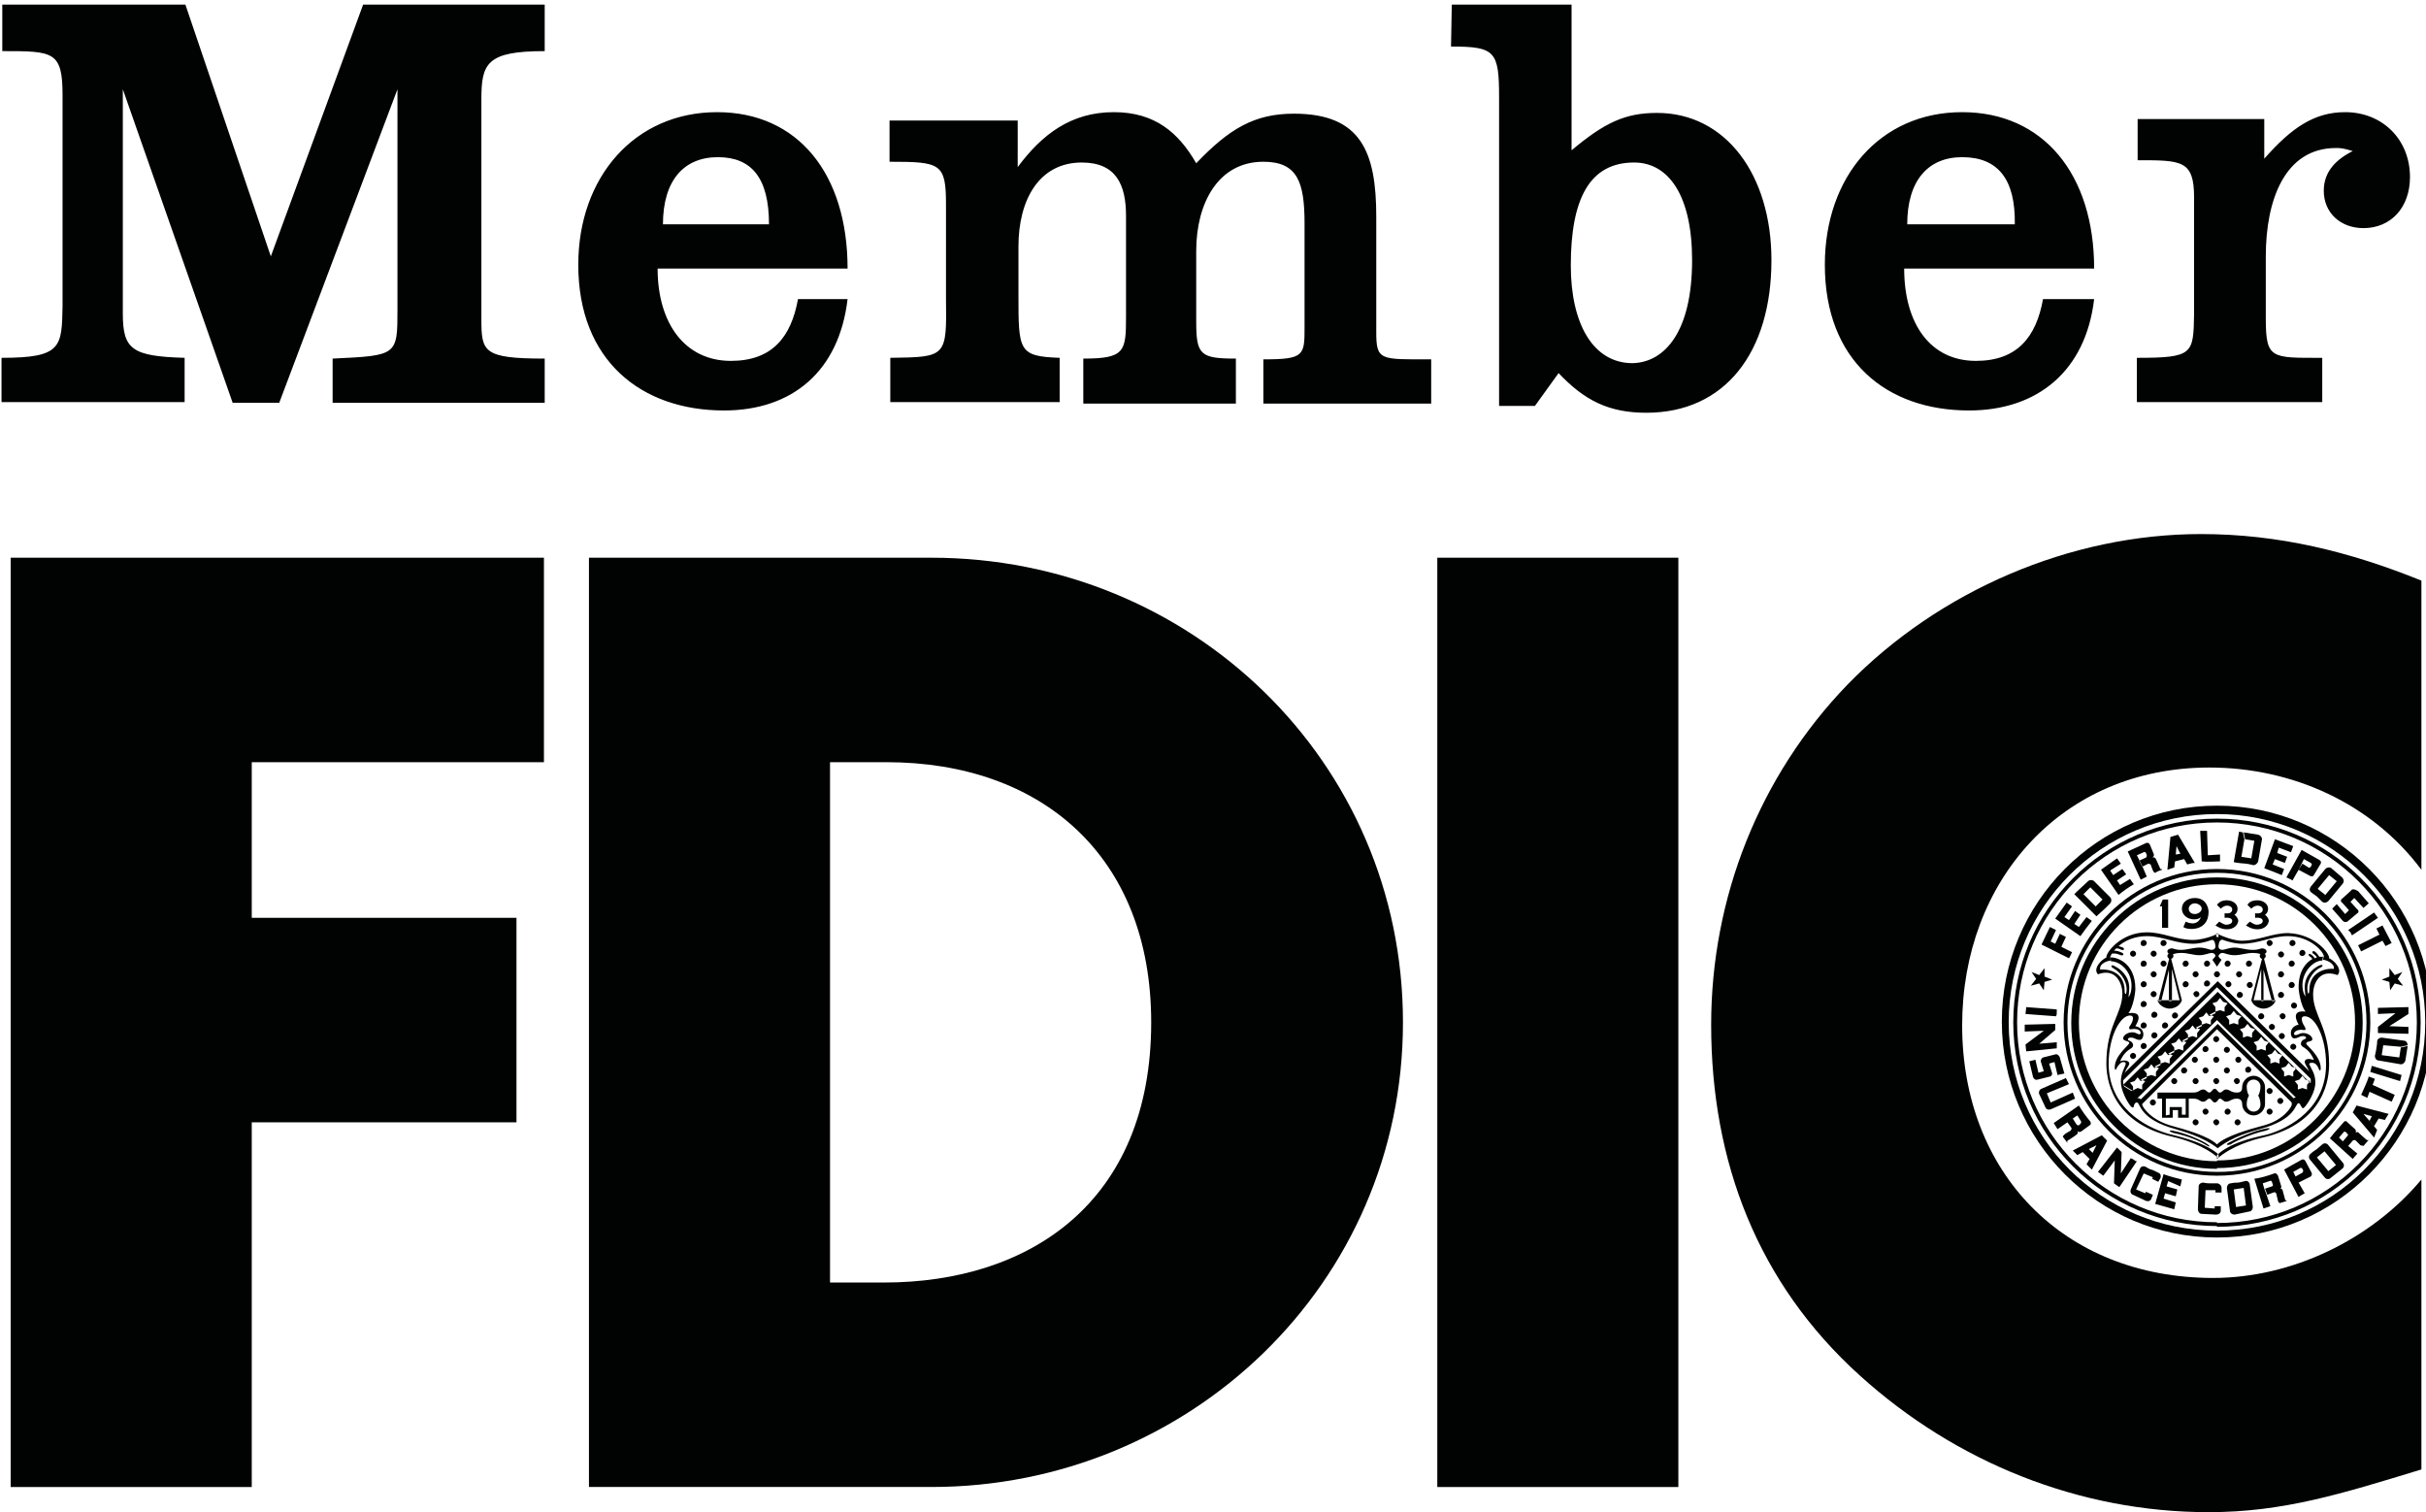 <?xml version="1.0" encoding="UTF-8" standalone="no"?>
<!-- Generator: Adobe Illustrator 26.0.3, SVG Export Plug-In . SVG Version: 6.00 Build 0)  -->

<svg
   version="1.0"
   id="katman_1"
   x="0px"
   y="0px"
   viewBox="140.6 126 318 198.2"
   xml:space="preserve"
   sodipodi:docname="member-fdic-seeklogo.svg"
   width="318"
   height="198.2"
   inkscape:version="1.4 (86a8ad7, 2024-10-11)"
   xmlns:inkscape="http://www.inkscape.org/namespaces/inkscape"
   xmlns:sodipodi="http://sodipodi.sourceforge.net/DTD/sodipodi-0.dtd"
   xmlns="http://www.w3.org/2000/svg"
   xmlns:svg="http://www.w3.org/2000/svg"><defs
   id="defs14" /><sodipodi:namedview
   id="namedview14"
   pagecolor="#ffffff"
   bordercolor="#999999"
   borderopacity="1"
   inkscape:showpageshadow="2"
   inkscape:pageopacity="0"
   inkscape:pagecheckerboard="0"
   inkscape:deskcolor="#d1d1d1"
   inkscape:zoom="1.7666667"
   inkscape:cx="17.54717"
   inkscape:cy="59.150943"
   inkscape:window-width="1920"
   inkscape:window-height="1009"
   inkscape:window-x="1912"
   inkscape:window-y="-8"
   inkscape:window-maximized="1"
   inkscape:current-layer="katman_1" />
<style
   type="text/css"
   id="style1">
	.st0{fill-rule:evenodd;clip-rule:evenodd;fill:#010202;}
</style>
<g
   id="g14">
	<path
   class="st0"
   d="m 140.8,172.9 v 5.8 h 24 v -5.8 c -6.9,-0.2 -8.1,-1.1 -8.1,-5.8 v -29.4 l 14.4,41.1 h 6.1 l 15.5,-41.1 v 28.8 c 0,6.1 0,6.1 -8.5,6.5 v 5.8 H 212 V 173 c -8.1,0 -8.3,-0.9 -8.3,-5.2 V 139 c 0,-4.7 0.7,-6.3 8.3,-6.3 v -6.1 h -23.8 l -12.1,33 -11.2,-33 h -24 v 6.1 c 6.7,0 7.9,0 7.9,5.8 v 27.6 c -0.1,5.4 -0.1,6.8 -8,6.8 m 116.5,0 v 5.8 h 22.2 v -5.8 c -5.4,-0.2 -5.4,-0.9 -5.4,-8.3 v -6.3 c 0,-6.1 2.7,-11 8.3,-11 4.5,0 5.8,2.9 5.8,7 v 13.3 c 0,4.5 -0.2,5.4 -5.6,5.4 v 5.9 h 20 V 173 c -4.7,0 -5.2,-0.5 -5.2,-4.9 v -9.2 c 0,-6.3 2.9,-11.7 8.8,-11.7 4.5,0 5.4,2.7 5.4,8.1 v 13.5 c 0,3.8 0,4.3 -5.4,4.3 v 5.8 h 22 v -5.8 c -6.7,0 -7.2,0.2 -7.2,-3.6 v -15.1 c 0,-8.5 -2,-13.5 -10.8,-13.5 -5.2,0 -8.5,2 -12.8,6.5 -2.3,-4 -5.4,-6.7 -10.8,-6.7 -5.6,0 -9.4,2.9 -12.6,7.2 v -6.1 h -16.8 v 5.4 c 6.7,0 7.4,0.2 7.4,5.6 V 165 c 0.1,7.8 0.1,7.8 -7.3,7.9 m 73.6,-46.3 h 15.7 v 19.1 c 4.3,-3.6 7,-4.9 11.2,-4.9 9,0 15,8.1 15,19.3 0,12.1 -6.1,20 -16.4,20 -4.9,0 -8.1,-1.6 -11.5,-5.2 l -3.1,4.3 h -4.7 v -40.4 c 0,-6.1 -0.5,-6.7 -6.3,-6.7 z m 31.5,33.5 c 0,-8.5 -3.1,-12.8 -7.6,-12.8 -5.8,0 -8.3,4.7 -8.3,13.5 0,7.6 2.9,12.8 8.1,12.8 4.2,-0.1 7.8,-4.1 7.8,-13.5 z m 58.3,12.8 v 5.8 H 445 v -5.8 c -6.7,0 -7.4,0.2 -7.4,-5.2 v -8.1 c 0,-7.4 2.5,-14.2 9.2,-14.2 0.5,0 0.9,0 2.2,0.4 -2.2,1.1 -3.8,2.7 -3.8,5.2 0,2.9 2.2,4.9 5.2,4.9 3.6,0 6.1,-2.7 6.1,-6.7 0,-4.9 -3.6,-8.5 -8.5,-8.5 -4,0 -7,2 -10.6,6.1 v -5.2 h -16.6 v 5.4 c 5.8,0 7.4,0 7.4,4.9 v 15.3 c -0.1,5.2 -0.1,5.7 -7.5,5.7 m -30.5,-11.7 c 0,7.2 3.4,12.1 9.4,12.1 5.4,0 7.9,-3.1 8.8,-8.1 h 6.7 c -1.1,9.4 -7.4,14.6 -16.4,14.6 -10.8,0 -18.9,-6.5 -18.9,-19.1 0,-11.5 7.2,-20 18,-20 10.6,0 17.3,8.1 17.3,20.5 z m 7.6,-14.6 c -4.5,0 -7.2,3.1 -7.2,8.8 h 14.1 c 0.1,-5.9 -2.2,-8.8 -6.9,-8.8 z m -171,14.6 c 0,7.2 3.6,12.1 9.6,12.1 5.4,0 7.9,-3.1 8.8,-8.1 h 6.5 c -1.1,9.4 -7.2,14.6 -16.2,14.6 -10.8,0 -19.1,-6.5 -19.1,-19.1 0,-11.5 7.4,-20 18.2,-20 10.6,0 17.1,8.1 17.1,20.5 z m 7.9,-14.6 c -4.5,0 -7.2,3.1 -7.2,8.8 h 13.9 c 0,-6.1 -2.3,-8.8 -6.7,-8.8 z m 190.1,97.3 v 3.7 H 424 v -2.8 h -0.3 l 0.4,-0.9 h 0.7 m 1.8,1.2 c 0,0.8 0.7,1.4 1.6,1.4 0.4,0 0.7,-0.1 0.9,-0.3 -0.5,1.3 -1.8,0.7 -2,0.6 l -0.3,0.7 c 0.4,0.4 3.3,0.7 3.3,-2 0,-0.3 -0.2,-1.8 -1.8,-1.8 v 0.7 c 0.4,0 0.9,0.3 0.9,0.7 0,0.4 -0.5,0.7 -0.9,0.7 -0.5,0 -0.8,-0.3 -0.8,-0.7 0,-0.4 0.4,-0.7 0.8,-0.7 v -0.7 c -1,0 -1.7,0.6 -1.7,1.4 m 5.9,2.7 c -0.8,0 -1.3,-0.4 -1.5,-0.5 l 0.5,-0.5 c 0.2,0.1 0.6,0.4 0.9,0.4 0.3,0 0.8,-0.1 0.8,-0.5 0,-0.2 -0.2,-0.5 -1,-0.4 v -0.6 c 0.8,0.1 1,-0.2 1,-0.5 0,-0.3 -0.3,-0.5 -0.7,-0.5 -0.3,0 -0.6,0.2 -0.8,0.4 l -0.5,-0.5 c 0.3,-0.4 0.7,-0.6 1.3,-0.6 0.8,0 1.4,0.5 1.4,1.1 0,0.3 -0.1,0.6 -0.4,0.8 0.3,0.2 0.5,0.6 0.5,0.8 -0.1,0.6 -0.6,1.1 -1.5,1.1 m 4,0 c -0.8,0 -1.3,-0.4 -1.5,-0.5 l 0.5,-0.5 c 0.2,0.1 0.6,0.4 0.9,0.4 0.3,0 0.8,-0.1 0.8,-0.5 0,-0.2 -0.2,-0.5 -1,-0.4 v -0.6 c 0.8,0.1 1,-0.2 1,-0.5 0,-0.3 -0.3,-0.5 -0.7,-0.5 -0.3,0 -0.6,0.2 -0.8,0.4 l -0.5,-0.5 c 0.2,-0.4 0.7,-0.6 1.3,-0.6 0.8,0 1.4,0.5 1.4,1.1 0,0.3 -0.1,0.6 -0.4,0.8 0.3,0.2 0.5,0.6 0.5,0.8 -0.1,0.6 -0.6,1.1 -1.5,1.1 m -12,24.4 V 270 H 424 v 2.5 h 1.4 v -1 h 0.7 v 1 h 1.4 V 270 h 0.6 c 0.8,0 0.8,0.4 1.3,0.4 0.4,0 0.5,-0.4 0.8,-0.4 0.3,0 0.4,0.5 0.7,0.5 0.4,0 0.4,-0.5 0.7,-0.5 0.3,0 0.4,0.4 0.8,0.4 0.5,0 0.7,-0.4 1.4,-0.4 0.4,0 0.7,0.2 0.7,0.7 0,0.8 0.7,1.5 1.5,1.5 0.8,0 1.5,-0.7 1.5,-1.5 v -2.2 c 0,-0.8 -0.7,-1.5 -1.5,-1.5 v 0.5 c 0.5,0 0.9,0.4 0.9,0.9 0,0.8 -0.3,1.2 -0.3,1.2 0,0 0.3,0.4 0.3,1.2 0,0.5 -0.4,0.9 -0.9,0.9 -0.5,0 -0.9,-0.4 -0.9,-0.9 0,-0.8 0.3,-1.2 0.3,-1.2 0,0 -0.3,-0.4 -0.3,-1.2 0,-0.5 0.4,-0.9 0.9,-0.9 V 267 c -0.8,0 -1.5,0.7 -1.5,1.5 0,0.5 -0.2,0.7 -0.7,0.7 -0.8,0 -0.9,-0.4 -1.4,-0.4 -0.4,0 -0.5,0.4 -0.8,0.4 -0.3,0 -0.4,-0.5 -0.7,-0.5 -0.3,0 -0.4,0.5 -0.7,0.5 -0.3,0 -0.4,-0.4 -0.8,-0.4 -0.5,0 -0.5,0.4 -1.3,0.4 h -4.7 v 0.8 h 3.7 v 2.1 h -0.5 v -1 H 425 v 1 l -0.5,0.1"
   id="path1" />
	<path
   class="st0"
   d="m 450.3,260 c 0,10.6 -8.5,19.1 -19.1,19.1 v -1 c 10,0 18.1,-8.1 18.1,-18.1 0,-10 -8.1,-18.1 -18.1,-18.1 -10,0 -18.1,8.1 -18.1,18.1 0,10 8.1,18.2 18.1,18.2 v 1 c -10.5,0 -19.1,-8.6 -19.1,-19.1 0,-10.6 8.6,-19.1 19.1,-19.1 10.5,0 19.1,8.5 19.1,19"
   id="path2" />
	<path
   class="st0"
   d="m 450.8,260 c 0,-10.8 -8.8,-19.6 -19.6,-19.6 -10.8,0 -19.6,8.8 -19.6,19.6 0,10.9 8.8,19.6 19.6,19.6 v 0.5 c -11.1,0 -20.1,-9 -20.1,-20.1 0,-11.1 9,-20.1 20.1,-20.1 11.1,0 20.1,9 20.1,20.1 0,11.1 -9,20.1 -20.1,20.1 v -0.5 c 10.8,0.1 19.6,-8.7 19.6,-19.6"
   id="path3" />
	<path
   class="st0"
   d="m 458.5,260 c 0,15.1 -12.2,27.3 -27.3,27.3 v 0.9 c 15.6,0 28.2,-12.7 28.2,-28.3 0,-15.6 -12.6,-28.3 -28.2,-28.3 -15.6,0 -28.2,12.7 -28.2,28.3 0,15.6 12.6,28.3 28.2,28.3 v -0.9 c -15.1,0 -27.3,-12.2 -27.3,-27.3 0,-15.1 12.2,-27.3 27.3,-27.3 15,0 27.3,12.3 27.3,27.3"
   id="path4" />
	<path
   class="st0"
   d="m 457.9,260 c 0,-14.8 -12,-26.7 -26.7,-26.7 -14.8,0 -26.7,12 -26.7,26.7 0,14.8 12,26.7 26.7,26.7 v -0.5 c -14.5,0 -26.2,-11.8 -26.2,-26.2 0,-14.5 11.7,-26.2 26.2,-26.2 14.5,0 26.2,11.8 26.2,26.2 0,14.5 -11.7,26.3 -26.2,26.3 v 0.5 c 14.7,0 26.7,-12 26.7,-26.8"
   id="path5" />
	<path
   class="st0"
   d="m 426.1,235.4 2.2,3.7 c -0.3,0 -0.6,0.1 -1,0.2 l -0.4,-0.7 -1.2,0.3 0.1,-0.9 0.6,-0.1 -0.5,-1 -0.1,1.1 -0.1,0.9 -0.1,0.8 c -0.3,0.1 -0.6,0.2 -0.9,0.3 l 0.4,-4.3 1,-0.3 m 22.7,7.3 -1.2,1.1 c -0.2,0.1 -0.2,0.4 0,0.5 l 0.9,1 -0.5,0.5 -1.1,-1.3 -0.6,0.6 1.4,1.6 c 0.2,0.2 0.5,0.2 0.7,0 l 1.2,-1 c 0.2,-0.1 0.2,-0.4 0,-0.5 l -0.9,-1 0.5,-0.5 1.2,1.3 0.7,-0.6 -1.4,-1.6 c -0.5,-0.3 -0.8,-0.3 -0.9,-0.1 m -36.6,8.1 c -0.1,0.2 -0.2,0.5 -0.4,0.8 l -3.6,-1.8 1.1,-2.3 0.8,0.4 -0.7,1.5 0.6,0.3 0.6,-1.3 0.8,0.4 -0.6,1.3 1.4,0.7 m 35.4,-9.8 c 0.2,0.2 0.3,0.5 0.1,0.8 l -1.9,2.3 c -0.2,0.2 -0.5,0.3 -0.8,0.1 -0.3,-0.3 -0.6,-0.6 -0.7,-0.7 l -0.7,-0.5 c -0.3,-0.2 -0.3,-0.5 -0.1,-0.8 l 1.9,-2.3 c 0.2,-0.2 0.5,-0.3 0.8,-0.1 l -0.3,0.9 -1.5,1.8 1,0.8 1.5,-1.8 -1,-0.8 0.3,-0.9 1.4,1.2 m -25.4,-1.8 -0.8,0.4 -0.4,-0.8 0.9,-0.4 c 0.1,-0.1 0.1,-0.2 0.1,-0.3 l -0.1,-0.3 c -0.1,-0.1 -0.2,-0.2 -0.3,-0.1 l -0.9,0.4 0.3,0.6 0.4,0.8 0.6,1.4 -0.8,0.4 -1.7,-3.7 2.4,-1.1 c 0.2,-0.1 0.4,0 0.5,0.2 l 0.5,1.2 c 0.1,0.2 0,0.4 -0.2,0.5 0,0 0,0 0,0 0,0 0,0 0,0 0.2,-0.1 0.4,0 0.5,0.2 l 0.5,1.1 c 0,0.1 0.1,0.3 0.3,0.2 v 0.1 c -0.3,0.1 -0.6,0.2 -0.9,0.4 -0.1,0 -0.2,-0.1 -0.3,-0.3 -0.1,-0.2 -0.2,-0.6 -0.3,-0.8 0,0 -0.2,-0.1 -0.3,-0.1 m 9.4,-0.3 V 238 l -1.6,0.1 -0.1,-3.2 H 429 l 0.2,4 c 0.8,0.1 1.6,0 2.4,0 m -17.5,7.3 0.7,0.5 c -0.5,0.6 -1,1.3 -1.5,2 l -3.3,-2.3 1.5,-2.1 0.7,0.5 -1,1.4 0.6,0.4 0.8,-1.2 0.7,0.5 -0.8,1.2 0.6,0.4 1,-1.3 m 1.3,-0.1 -2.9,-2.9 0.4,-0.4 0.8,0.4 1.6,1.6 0.9,-0.9 -1.6,-1.6 -0.9,0.9 -0.8,-0.4 1.4,-1.3 c 0.2,-0.2 0.6,-0.2 0.8,0 l 2.1,2.1 c 0.2,0.2 0.2,0.6 0,0.8 -0.3,0.3 -0.6,0.6 -0.7,0.7 l -1.1,1 m 4.4,-4.9 0.5,0.7 c -0.7,0.4 -1.4,0.9 -2,1.4 l -2.3,-3.3 2.1,-1.5 0.5,0.7 -1.4,0.9 0.4,0.6 1.2,-0.8 0.5,0.7 -1.2,0.8 0.4,0.6 1.3,-0.8 m 13.6,-2.2 0.7,-4 0.5,0.1 0.2,0.9 -0.4,2.3 1.3,0.2 0.4,-2.3 -1.2,-0.2 -0.2,-0.9 1.9,0.3 c 0.3,0.1 0.5,0.3 0.5,0.6 l -0.5,2.9 c -0.1,0.3 -0.4,0.5 -0.6,0.5 -0.4,-0.1 -0.9,-0.2 -1,-0.2 -0.2,0 -1.2,-0.1 -1.6,-0.2 m 6.6,0.9 -0.3,0.8 c -0.7,-0.3 -1.5,-0.6 -2.3,-0.9 l 1.4,-3.8 2.4,0.9 -0.3,0.8 -1.6,-0.6 -0.2,0.7 1.3,0.5 -0.3,0.8 -1.3,-0.5 -0.3,0.7 1.5,0.6 m 1.9,0.1 0.5,-0.8 0.8,0.5 c 0.1,0.1 0.2,0 0.3,-0.1 l 0.1,-0.2 c 0.1,-0.1 0,-0.2 -0.1,-0.3 l -0.9,-0.5 -0.3,0.6 -0.4,0.8 -0.8,1.4 c -0.3,-0.2 -0.6,-0.3 -0.8,-0.4 l 2,-3.6 2.3,1.3 c 0.2,0.1 0.3,0.3 0.2,0.5 l -0.9,1.5 c -0.1,0.2 -0.3,0.2 -0.5,0.1 l -1.5,-0.8 m 6.5,7.9 3.4,-2.3 0.5,0.7 -3.4,2.3 -0.2,-0.4 c -0.1,-0.1 -0.2,-0.2 -0.3,-0.3 m 4.5,1.4 -2.8,1.4 c -0.1,-0.1 -0.1,-0.3 -0.2,-0.4 l -0.2,-0.4 2.8,-1.4 -0.4,-0.8 0.8,-0.4 1.2,2.3 -0.8,0.4 -0.4,-0.7 m -44.3,3.6 v 1.1 l 1,0.4 -1,0.3 -0.1,1.1 -0.6,-0.9 -1.1,0.3 0.7,-0.9 -0.6,-0.9 1,0.4 0.7,-0.9 m 45.2,0 v 1.1 l -1,0.4 1,0.3 0.1,1.1 0.6,-0.9 1.1,0.3 -0.7,-0.9 0.6,-0.9 -1,0.4 -0.7,-0.9 m -31.9,29.3 -0.1,0.2 -1.2,-0.5 1,-2.1 1.2,0.5 -0.1,0.2 0.8,0.4 0.3,-0.5 c 0.1,-0.3 0,-0.6 -0.3,-0.7 -0.4,-0.2 -0.8,-0.4 -0.9,-0.4 -0.1,0 -0.5,-0.2 -0.8,-0.4 -0.3,-0.1 -0.6,0 -0.7,0.3 l -1.2,2.7 c -0.1,0.3 0,0.6 0.3,0.7 l 1.7,0.8 c 0.3,0.1 0.6,0 0.7,-0.3 l 0.2,-0.5 -0.9,-0.4 m -11.8,-23 -4,-0.3 0.1,-0.9 4,0.3 v 0.4 c 0,0.2 0,0.3 -0.1,0.5 m -0.1,5 -1.6,0.4 c -0.2,0.1 -0.3,0.3 -0.3,0.5 l 0.4,1.3 -0.7,0.2 -0.4,-1.7 -0.8,0.2 0.5,2.1 c 0.1,0.2 0.3,0.4 0.6,0.3 l 1.6,-0.4 c 0.2,0 0.3,-0.3 0.3,-0.4 l -0.4,-1.3 0.7,-0.2 0.4,1.7 0.9,-0.2 -0.6,-2.1 c -0.1,-0.3 -0.4,-0.5 -0.6,-0.4 m -2.1,-1.4 2.3,-0.2 v 0.4 0.4 l -4,0.4 -0.1,-0.9 2.4,-1.8 -2.5,0.1 v -0.9 l 4,-0.1 v 0.4 c 0,0.1 0,0.3 0,0.4 l -2.1,1.8 m 0.8,8.3 c 0.1,0.3 0.4,0.4 0.7,0.3 l 3.2,-1.4 -0.3,-0.8 -2.9,1.3 -0.5,-1.2 2.9,-1.2 -0.4,-0.8 -3.2,1.4 c -0.3,0.1 -0.4,0.5 -0.3,0.7 l 0.8,1.7 m 4.2,6.3 0.7,-0.4 0.8,-0.4 1,-0.5 -0.5,1 -0.5,-0.5 -0.8,0.4 0.9,0.9 -0.4,0.7 0.7,0.7 2,-3.8 -0.7,-0.7 -3.8,2 0.6,0.6 m 1.7,-4.4 c 0.1,0.2 0.1,0.4 -0.1,0.5 l -1.1,0.8 c -0.2,0.1 -0.4,0.1 -0.5,-0.1 v 0 c 0,0 0,0 0,0 0.1,0.2 0.1,0.4 -0.1,0.5 -0.2,0.2 -0.9,0.6 -1,0.7 -0.1,0 -0.3,0.1 -0.2,0.4 v 0 L 411,275 c 0,-0.1 0.1,-0.2 0.2,-0.3 0.1,-0.1 0.6,-0.4 0.8,-0.5 0.1,-0.1 0.2,-0.3 0.1,-0.4 l -0.5,-0.7 0.7,-0.5 0.5,0.8 c 0.1,0.1 0.2,0.1 0.3,0.1 l 0.2,-0.2 c 0.1,-0.1 0.1,-0.2 0.1,-0.3 l -0.5,-0.8 -0.6,0.4 -0.7,0.5 -1.3,0.9 -0.5,-0.8 3.3,-2.3 c 0.4,0.7 1,1.5 1.5,2.1 m 11.8,8.5 0.2,-0.9 c -0.8,-0.2 -1.6,-0.4 -2.4,-0.7 l -1.1,3.9 2.5,0.7 0.2,-0.9 -1.6,-0.5 0.2,-0.7 1.4,0.4 0.2,-0.9 -1.4,-0.4 0.2,-0.7 1.6,0.7 m -7.8,-1.7 1.3,-2 0.4,0.2 c 0.1,0.1 0.2,0.2 0.4,0.2 l -2.3,3.4 -0.7,-0.5 0.1,-3 -1.5,2 -0.7,-0.5 2.5,-3.2 c 0.1,0.1 0.2,0.2 0.3,0.3 l 0.3,0.3 -0.1,2.8 m 14.9,5.4 c -0.3,0 -0.6,-0.2 -0.6,-0.5 l -0.4,-3 c 0,-0.3 0.2,-0.6 0.5,-0.6 0.4,-0.1 0.9,-0.1 1,-0.1 0.1,0 0.5,-0.1 0.9,-0.2 0.3,-0.1 0.6,0.2 0.6,0.5 l 0.4,2.9 c 0,0.3 -0.2,0.6 -0.5,0.6 l -0.4,-0.8 -0.3,-2.3 -1.3,0.2 0.3,2.3 1.3,-0.2 0.4,0.8 -1.9,0.4 m 8.8,-7.2 c 0.2,-0.1 0.4,0 0.5,0.2 l 0.8,1.5 c 0.1,0.2 0,0.4 -0.1,0.5 l -1.6,0.8 -0.4,-0.8 0.9,-0.5 c 0.1,-0.1 0.1,-0.2 0.1,-0.3 l -0.1,-0.2 c -0.1,-0.1 -0.2,-0.2 -0.3,-0.1 l -0.9,0.5 0.3,0.6 0.4,0.8 0.8,1.4 c -0.3,0.2 -0.6,0.3 -0.8,0.5 l -1.9,-3.6 c 0.5,-0.3 1.6,-0.9 2.3,-1.3 m 11.8,-7.6 -2.9,-1.3 -0.3,0.8 -0.8,-0.4 c 0.3,-0.7 0.8,-1.7 1,-2.4 l 0.8,0.3 -0.3,0.8 2.9,1.3 -0.4,0.9 m -23.2,13.7 v 0.3 l -1.3,-0.1 0.1,-2.3 h 1.3 v 0.3 h 0.8 v -0.6 c 0,-0.3 -0.2,-0.5 -0.5,-0.6 -0.4,0 -0.9,0 -1,0 -0.1,0 -0.5,0 -0.9,-0.1 -0.3,0 -0.6,0.2 -0.6,0.5 l -0.1,3 c 0,0.3 0.2,0.6 0.5,0.6 l 1.9,0.1 c 0.3,0 0.6,-0.2 0.6,-0.5 v -0.6 h -0.8 m 7.8,-4.3 c 0.2,-0.1 0.4,0.1 0.5,0.3 l 0.4,1.3 c 0.1,0.2 0,0.4 -0.2,0.4 0,0 0,0 0,0 0,0 0,0 0,0 0.2,-0.1 0.4,0.1 0.4,0.2 l 0.3,1.1 c 0,0.1 0.1,0.3 0.3,0.3 v 0 l -1,0.3 c -0.1,-0.1 -0.2,-0.2 -0.2,-0.3 0,-0.1 -0.2,-0.7 -0.2,-0.9 -0.1,-0.2 -0.2,-0.3 -0.4,-0.2 l -0.8,0.3 -0.3,-0.8 0.9,-0.3 c 0.1,0 0.2,-0.2 0.1,-0.3 l -0.1,-0.3 c 0,-0.1 -0.2,-0.2 -0.3,-0.1 l -0.9,0.3 0.2,0.7 0.3,0.8 0.5,1.5 -0.9,0.3 -1.2,-3.9 c 0.8,-0.1 1.8,-0.4 2.6,-0.7 m 7.4,0.6 c -0.2,0.2 -0.6,0.2 -0.8,-0.1 l -1.9,-2.3 c -0.2,-0.2 -0.2,-0.6 0.1,-0.8 0.3,-0.3 0.7,-0.5 0.8,-0.6 L 445,276 c 0.2,-0.2 0.6,-0.2 0.8,0.1 l 1.9,2.3 c 0.2,0.2 0.2,0.6 -0.1,0.8 l -0.8,-0.5 -1.5,-1.8 -1,0.8 1.5,1.8 1,-0.8 0.8,0.5 -1.5,1.2 m 1.7,-7.3 c 0.1,-0.2 0.4,-0.2 0.5,0 l 1,0.9 c 0.1,0.1 0.2,0.4 0,0.5 0,0 0,0 0,0 0,0 0,0 0,0 0.1,-0.1 0.4,-0.2 0.5,0 0.2,0.2 0.8,0.7 0.9,0.8 0.1,0.1 0.2,0.2 0.4,0.1 v 0 l -0.7,0.8 c -0.1,0 -0.3,-0.1 -0.4,-0.1 -0.1,-0.1 -0.5,-0.5 -0.6,-0.6 -0.1,-0.1 -0.3,-0.1 -0.4,0 l -0.6,0.7 -0.7,-0.6 0.6,-0.7 c 0.1,-0.1 0.1,-0.2 0,-0.3 l -0.2,-0.2 c -0.1,-0.1 -0.2,-0.1 -0.3,0 l -0.6,0.7 0.5,0.5 0.7,0.6 1.2,1 -0.6,0.7 -3,-2.7 c 0.6,-0.8 1.3,-1.5 1.8,-2.1 m 4.4,1 -0.5,-0.6 -0.6,-0.7 -0.7,-0.8 1.1,0.3 -0.3,0.6 0.6,0.7 0.6,-1 0.8,0.2 0.5,-0.8 -4.2,-1.1 -0.5,0.9 2.8,3.3 0.4,-1 m -0.7,-8.4 3.9,1.2 -0.2,0.8 -3.9,-1.2 0.1,-0.4 0.1,-0.4 m 3.1,-6.9 -2.3,0.1 c 0,-0.1 0,-0.3 0,-0.4 v -0.4 l 4,-0.1 v 0.9 l -2.5,1.6 2.5,0.1 v 0.9 l -4,-0.1 v -0.4 -0.4 l 2.3,-1.8 m 1.3,6.2 c -0.1,0.3 -0.3,0.5 -0.6,0.5 l -2.9,-0.5 c -0.3,0 -0.5,-0.3 -0.5,-0.6 0.1,-0.4 0.2,-0.9 0.2,-1 0,-0.1 0.1,-0.5 0.1,-0.9 0,-0.3 0.3,-0.5 0.6,-0.5 l 2.9,0.4 c 0.3,0 0.5,0.3 0.5,0.6 l -0.9,0.2 -2.3,-0.2 -0.2,1.3 2.3,0.3 0.2,-1.3 0.9,-0.2 -0.3,1.9 m -30.8,-13.3 c 0.2,0 0.4,-0.2 0.4,-0.4 0,-0.2 -0.2,-0.4 -0.4,-0.4 -0.2,0 -0.4,0.2 -0.4,0.4 0,0.2 0.2,0.4 0.4,0.4"
   id="path6" />
	<path
   class="st0"
   d="m 425,251.4 -1.5,5.8 h 0.4 l 1,-4.1 v 4.1 h 0.4 V 253 l 1,4.1 h -2.9 c 0.2,0.7 1,1.1 1.6,1.1 0.6,0 1.4,-0.4 1.6,-1.1 l -1.5,-5.8 -0.1,0.1 m 6.2,-2.6 0.7,0.3 -0.1,0.1 c -0.3,0 -0.4,0.6 -0.4,0.9 0,0.2 0.2,0.4 0.5,0.4 0.3,0 0.9,-0.3 1.6,-0.3 0.7,0 1.5,0.3 2.4,0.3 0.8,0 1,-0.2 1.2,-0.2 0.2,0 0.6,0.1 0.6,0.4 0,0.3 -0.4,0.4 -0.6,0.4 -0.2,0 -0.4,-0.2 -1.2,-0.2 -0.8,0 -1.6,0.3 -2.4,0.3 -0.8,0 -1.3,-0.3 -1.6,-0.3 -0.3,0 -0.5,0.3 -0.5,0.4 0,0.2 0.4,0.5 0.4,0.5 l -0.6,0.9 -0.6,-0.9 c 0,0 0.4,-0.4 0.4,-0.5 0,-0.2 -0.2,-0.4 -0.5,-0.4 -0.3,0 -0.9,0.3 -1.6,0.3 -0.8,0 -1.5,-0.3 -2.4,-0.3 -0.8,0 -1,0.2 -1.2,0.2 -0.2,0 -0.6,-0.1 -0.6,-0.4 0,-0.3 0.4,-0.4 0.6,-0.4 0.2,0 0.4,0.2 1.2,0.2 0.8,0 1.6,-0.3 2.4,-0.3 0.8,0 1.3,0.3 1.6,0.3 0.3,0 0.5,-0.2 0.5,-0.4 0,-0.3 -0.1,-0.9 -0.4,-0.9 l -0.1,-0.1 0.7,-0.3"
   id="path7" />
	<path
   class="st0"
   d="m 437.2,251.7 c -0.2,0 -0.4,-0.2 -0.4,-0.4 0,-0.2 0.2,-0.4 0.4,-0.4 0.2,0 0.4,0.2 0.4,0.4 0,0.2 -0.2,0.4 -0.4,0.4"
   id="path8" />
	<path
   class="st0"
   d="m 437.3,251.4 1.5,5.8 h -0.4 l -1.1,-4.1 v 4.1 H 437 V 253 l -1,4.1 h 2.9 c -0.2,0.7 -1,1.1 -1.6,1.1 -0.6,0 -1.4,-0.4 -1.6,-1.1 l 1.5,-5.8 0.1,0.1 M 421.6,250 c 0.2,0 0.4,-0.2 0.4,-0.4 0,-0.2 -0.2,-0.4 -0.4,-0.4 -0.2,0 -0.4,0.2 -0.4,0.4 0,0.3 0.1,0.4 0.4,0.4 m -1.4,1.4 c 0.2,0 0.4,-0.2 0.4,-0.4 0,-0.2 -0.2,-0.4 -0.4,-0.4 -0.2,0 -0.4,0.2 -0.4,0.4 0,0.2 0.2,0.4 0.4,0.4 m 2.7,0 c 0.2,0 0.4,-0.2 0.4,-0.4 0,-0.2 -0.2,-0.4 -0.4,-0.4 -0.2,0 -0.4,0.2 -0.4,0.4 0,0.2 0.2,0.4 0.4,0.4 m -1.3,1.3 c 0.2,0 0.4,-0.2 0.4,-0.4 0,-0.2 -0.2,-0.4 -0.4,-0.4 -0.2,0 -0.4,0.2 -0.4,0.4 0,0.3 0.1,0.4 0.4,0.4 m 2.6,-2.7 c 0.2,0 0.4,-0.2 0.4,-0.4 0,-0.2 -0.2,-0.4 -0.4,-0.4 -0.2,0 -0.4,0.2 -0.4,0.4 0,0.3 0.2,0.4 0.4,0.4 m 13.9,0 c 0.2,0 0.4,-0.2 0.4,-0.4 0,-0.2 -0.2,-0.4 -0.4,-0.4 -0.2,0 -0.4,0.2 -0.4,0.4 0.1,0.3 0.2,0.4 0.4,0.4 m 3,0 c 0.2,0 0.4,-0.2 0.4,-0.4 0,-0.2 -0.2,-0.4 -0.4,-0.4 -0.2,0 -0.4,0.2 -0.4,0.4 0,0.3 0.2,0.4 0.4,0.4 m -16.9,2.7 c 0.2,0 0.4,-0.2 0.4,-0.4 0,-0.2 -0.2,-0.4 -0.4,-0.4 -0.2,0 -0.4,0.2 -0.4,0.4 0,0.2 0.2,0.4 0.4,0.4 m 2.9,2.7 c 0.2,0 0.4,-0.2 0.4,-0.4 0,-0.2 -0.2,-0.4 -0.4,-0.4 -0.2,0 -0.4,0.2 -0.4,0.4 0,0.2 0.1,0.4 0.4,0.4 m 1.4,1.3 c 0.2,0 0.4,-0.2 0.4,-0.4 0,-0.2 -0.2,-0.4 -0.4,-0.4 -0.2,0 -0.4,0.2 -0.4,0.4 0.1,0.2 0.2,0.4 0.4,0.4 m -5.6,-2.6 c 0.2,0 0.4,-0.2 0.4,-0.4 0,-0.2 -0.2,-0.4 -0.4,-0.4 -0.2,0 -0.4,0.2 -0.4,0.4 0,0.2 0.2,0.4 0.4,0.4 m -1.3,1.3 c 0.2,0 0.4,-0.2 0.4,-0.4 0,-0.2 -0.2,-0.4 -0.4,-0.4 -0.2,0 -0.4,0.2 -0.4,0.4 0,0.2 0.1,0.4 0.4,0.4 m 1.3,1.3 c 0.2,0 0.4,-0.2 0.4,-0.4 0,-0.2 -0.2,-0.4 -0.4,-0.4 -0.2,0 -0.4,0.2 -0.4,0.4 0,0.2 0.2,0.4 0.4,0.4 m 2.8,2.8 c 0.2,0 0.4,-0.2 0.4,-0.4 0,-0.2 -0.2,-0.4 -0.4,-0.4 -0.2,0 -0.4,0.2 -0.4,0.4 0,0.2 0.1,0.4 0.4,0.4 m -4.1,-1.5 c 0.2,0 0.4,-0.2 0.4,-0.4 0,-0.2 -0.2,-0.4 -0.4,-0.4 -0.2,0 -0.4,0.2 -0.4,0.4 0,0.3 0.1,0.4 0.4,0.4 m 0,2.8 c 0.2,0 0.4,-0.2 0.4,-0.4 0,-0.2 -0.2,-0.4 -0.4,-0.4 -0.2,0 -0.4,0.2 -0.4,0.4 0,0.3 0.1,0.4 0.4,0.4 m 0,2.7 c 0.2,0 0.4,-0.2 0.4,-0.4 0,-0.2 -0.2,-0.4 -0.4,-0.4 -0.2,0 -0.4,0.2 -0.4,0.4 0,0.2 0.1,0.4 0.4,0.4 m 1.4,-1.4 c 0.2,0 0.4,-0.2 0.4,-0.4 0,-0.2 -0.2,-0.4 -0.4,-0.4 -0.2,0 -0.4,0.2 -0.4,0.4 0,0.2 0.1,0.4 0.4,0.4 m 1.4,-1.3 c 0.2,0 0.4,-0.2 0.4,-0.4 0,-0.2 -0.2,-0.4 -0.4,-0.4 -0.2,0 -0.4,0.2 -0.4,0.4 0,0.3 0.1,0.4 0.4,0.4 m -1.4,-1.4 c 0.2,0 0.4,-0.2 0.4,-0.4 0,-0.2 -0.2,-0.4 -0.4,-0.4 -0.2,0 -0.4,0.2 -0.4,0.4 0,0.3 0.1,0.4 0.4,0.4 m -2.8,5.4 c 0.2,0 0.4,-0.2 0.4,-0.4 0,-0.2 -0.2,-0.4 -0.4,-0.4 -0.2,0 -0.4,0.2 -0.4,0.4 0,0.2 0.2,0.4 0.4,0.4 m 6.9,-12.1 c 0.2,0 0.4,-0.2 0.4,-0.4 0,-0.2 -0.2,-0.4 -0.4,-0.4 -0.2,0 -0.4,0.2 -0.4,0.4 0,0.2 0.1,0.4 0.4,0.4 m 1.3,1.4 c 0.2,0 0.4,-0.2 0.4,-0.4 0,-0.2 -0.2,-0.4 -0.4,-0.4 -0.2,0 -0.4,0.2 -0.4,0.4 0,0.2 0.2,0.4 0.4,0.4 m 1.5,1.2 c 0.2,0 0.4,-0.2 0.4,-0.4 0,-0.2 -0.2,-0.4 -0.4,-0.4 -0.2,0 -0.4,0.2 -0.4,0.4 0,0.3 0.1,0.4 0.4,0.4 m 0,-2.6 c 0.2,0 0.4,-0.2 0.4,-0.4 0,-0.2 -0.2,-0.4 -0.4,-0.4 -0.2,0 -0.4,0.2 -0.4,0.4 0,0.2 0.1,0.4 0.4,0.4 m 1.3,1.4 c 0.2,0 0.4,-0.2 0.4,-0.4 0,-0.2 -0.2,-0.4 -0.4,-0.4 -0.2,0 -0.4,0.2 -0.4,0.4 0,0.2 0.2,0.4 0.4,0.4 m 1.4,-1.4 c 0.2,0 0.4,-0.2 0.4,-0.4 0,-0.2 -0.2,-0.4 -0.4,-0.4 -0.2,0 -0.4,0.2 -0.4,0.4 0,0.2 0.1,0.4 0.4,0.4 m 1.5,1.4 c 0.2,0 0.4,-0.2 0.4,-0.4 0,-0.2 -0.2,-0.4 -0.4,-0.4 -0.2,0 -0.4,0.2 -0.4,0.4 0,0.2 0.2,0.4 0.4,0.4 m 1.3,-1.4 c 0.2,0 0.4,-0.2 0.4,-0.4 0,-0.2 -0.2,-0.4 -0.4,-0.4 -0.2,0 -0.4,0.2 -0.4,0.4 0,0.3 0.2,0.4 0.4,0.4 m -2.7,2.7 c 0.2,0 0.4,-0.2 0.4,-0.4 0,-0.2 -0.2,-0.4 -0.4,-0.4 -0.2,0 -0.4,0.2 -0.4,0.4 0,0.2 0.2,0.4 0.4,0.4 m 1.5,1.4 c 0.2,0 0.4,-0.2 0.4,-0.4 0,-0.2 -0.2,-0.4 -0.4,-0.4 -0.2,0 -0.4,0.2 -0.4,0.4 0,0.3 0.2,0.4 0.4,0.4 m 1.3,-1.3 c 0.2,0 0.4,-0.2 0.4,-0.4 0,-0.2 -0.2,-0.4 -0.4,-0.4 -0.2,0 -0.4,0.2 -0.4,0.4 0,0.2 0.2,0.4 0.4,0.4 m 4.1,-4 c 0.2,0 0.4,-0.2 0.4,-0.4 0,-0.2 -0.2,-0.4 -0.4,-0.4 -0.2,0 -0.4,0.2 -0.4,0.4 0,0.2 0.2,0.4 0.4,0.4 m 2.8,-0.2 c 0.2,0 0.4,-0.2 0.4,-0.4 0,-0.2 -0.2,-0.4 -0.4,-0.4 -0.2,0 -0.4,0.2 -0.4,0.4 0,0.3 0.2,0.4 0.4,0.4 m -1.4,1.4 c 0.2,0 0.4,-0.2 0.4,-0.4 0,-0.2 -0.2,-0.4 -0.4,-0.4 -0.2,0 -0.4,0.2 -0.4,0.4 0,0.3 0.2,0.4 0.4,0.4 m -1.4,1.4 c 0.2,0 0.4,-0.2 0.4,-0.4 0,-0.2 -0.2,-0.4 -0.4,-0.4 -0.2,0 -0.4,0.2 -0.4,0.4 0,0.3 0.2,0.4 0.4,0.4 m 0,2.7 c 0.2,0 0.4,-0.2 0.4,-0.4 0,-0.2 -0.2,-0.4 -0.4,-0.4 -0.2,0 -0.4,0.2 -0.4,0.4 0,0.3 0.2,0.4 0.4,0.4 m 1.4,-1.3 c 0.2,0 0.4,-0.2 0.4,-0.4 0,-0.2 -0.2,-0.4 -0.4,-0.4 -0.2,0 -0.4,0.2 -0.4,0.4 0,0.3 0.2,0.4 0.4,0.4 m 0.3,2.7 c 0.2,0 0.4,-0.2 0.4,-0.4 0,-0.2 -0.2,-0.4 -0.4,-0.4 -0.2,0 -0.4,0.2 -0.4,0.4 0,0.2 0.2,0.4 0.4,0.4 m -1.5,1.4 c 0.2,0 0.4,-0.2 0.4,-0.4 0,-0.2 -0.2,-0.4 -0.4,-0.4 -0.2,0 -0.4,0.2 -0.4,0.4 0.1,0.2 0.2,0.4 0.4,0.4 m -2.8,0 c 0.2,0 0.4,-0.2 0.4,-0.4 0,-0.2 -0.2,-0.4 -0.4,-0.4 -0.2,0 -0.4,0.2 -0.4,0.4 0,0.2 0.1,0.4 0.4,0.4 m 1.4,1.4 c 0.2,0 0.4,-0.2 0.4,-0.4 0,-0.2 -0.2,-0.4 -0.4,-0.4 -0.2,0 -0.4,0.2 -0.4,0.4 0,0.2 0.2,0.4 0.4,0.4 m 1.3,1.2 c 0.2,0 0.4,-0.2 0.4,-0.4 0,-0.2 -0.2,-0.4 -0.4,-0.4 -0.2,0 -0.4,0.2 -0.4,0.4 0,0.2 0.2,0.4 0.4,0.4 m 1.5,1.4 c 0.2,0 0.4,-0.2 0.4,-0.4 0,-0.2 -0.2,-0.4 -0.4,-0.4 -0.2,0 -0.4,0.2 -0.4,0.4 0,0.2 0.2,0.4 0.4,0.4 m -18.4,7.3 c 0.2,0 0.4,-0.2 0.4,-0.4 0,-0.2 -0.2,-0.4 -0.4,-0.4 -0.2,0 -0.4,0.2 -0.4,0.4 0,0.2 0.2,0.4 0.4,0.4 m 2.8,-2.8 c 0.2,0 0.4,-0.2 0.4,-0.4 0,-0.2 -0.2,-0.4 -0.4,-0.4 -0.2,0 -0.4,0.2 -0.4,0.4 0,0.2 0.2,0.4 0.4,0.4 m 1.3,-1.4 c 0.2,0 0.4,-0.2 0.4,-0.4 0,-0.2 -0.2,-0.4 -0.4,-0.4 -0.2,0 -0.4,0.2 -0.4,0.4 0,0.3 0.2,0.4 0.4,0.4 m 1.4,-1.4 c 0.2,0 0.4,-0.2 0.4,-0.4 0,-0.2 -0.2,-0.4 -0.4,-0.4 -0.2,0 -0.4,0.2 -0.4,0.4 0,0.2 0.2,0.4 0.4,0.4 m 1.4,-1.4 c 0.2,0 0.4,-0.2 0.4,-0.4 0,-0.2 -0.2,-0.4 -0.4,-0.4 -0.2,0 -0.4,0.2 -0.4,0.4 0,0.3 0.2,0.4 0.4,0.4 m 1.4,-1.3 c 0.2,0 0.4,-0.2 0.4,-0.4 0,-0.2 -0.2,-0.4 -0.4,-0.4 -0.2,0 -0.4,0.2 -0.4,0.4 0,0.2 0.2,0.4 0.4,0.4 m 1.4,1.4 c 0.2,0 0.4,-0.2 0.4,-0.4 0,-0.2 -0.2,-0.4 -0.4,-0.4 -0.2,0 -0.4,0.2 -0.4,0.4 0,0.2 0.2,0.4 0.4,0.4 m 1.5,1.3 c 0.2,0 0.4,-0.2 0.4,-0.4 0,-0.2 -0.2,-0.4 -0.4,-0.4 -0.2,0 -0.4,0.2 -0.4,0.4 0,0.2 0.2,0.4 0.4,0.4 m 1.3,1.3 c 0.2,0 0.4,-0.2 0.4,-0.4 0,-0.2 -0.2,-0.4 -0.4,-0.4 -0.2,0 -0.4,0.2 -0.4,0.4 0,0.3 0.2,0.4 0.4,0.4 m -2.8,0.1 c 0.2,0 0.4,-0.2 0.4,-0.4 0,-0.2 -0.2,-0.4 -0.4,-0.4 -0.2,0 -0.4,0.2 -0.4,0.4 0,0.2 0.2,0.4 0.4,0.4 m -1.4,-1.4 c 0.2,0 0.4,-0.2 0.4,-0.4 0,-0.2 -0.2,-0.4 -0.4,-0.4 -0.2,0 -0.4,0.2 -0.4,0.4 0.1,0.3 0.2,0.4 0.4,0.4 m -1.4,1.4 c 0.2,0 0.4,-0.2 0.4,-0.4 0,-0.2 -0.2,-0.4 -0.4,-0.4 -0.2,0 -0.4,0.2 -0.4,0.4 0.1,0.3 0.2,0.4 0.4,0.4 m -1.3,1.4 c 0.2,0 0.4,-0.2 0.4,-0.4 0,-0.2 -0.2,-0.4 -0.4,-0.4 -0.2,0 -0.4,0.2 -0.4,0.4 0,0.2 0.2,0.4 0.4,0.4 m 2.7,0 c 0.2,0 0.4,-0.2 0.4,-0.4 0,-0.2 -0.2,-0.4 -0.4,-0.4 -0.2,0 -0.4,0.2 -0.4,0.4 0.1,0.2 0.2,0.4 0.4,0.4 m 2.7,0 c 0.2,0 0.4,-0.2 0.4,-0.4 0,-0.2 -0.2,-0.4 -0.4,-0.4 -0.2,0 -0.4,0.2 -0.4,0.4 0.1,0.2 0.2,0.4 0.4,0.4 m 4.3,1.3 c 0.2,0 0.4,-0.2 0.4,-0.4 0,-0.2 -0.2,-0.4 -0.4,-0.4 -0.2,0 -0.4,0.2 -0.4,0.4 0,0.2 0.2,0.4 0.4,0.4 m 1.4,1.3 c 0.2,0 0.4,-0.2 0.4,-0.4 0,-0.2 -0.2,-0.4 -0.4,-0.4 -0.2,0 -0.4,0.2 -0.4,0.4 0,0.2 0.2,0.4 0.4,0.4 m -1.4,1.4 c 0.2,0 0.4,-0.2 0.4,-0.4 0,-0.2 -0.2,-0.4 -0.4,-0.4 -0.2,0 -0.4,0.2 -0.4,0.4 0,0.2 0.2,0.4 0.4,0.4 m -5.5,0 c 0.2,0 0.4,-0.2 0.4,-0.4 0,-0.2 -0.2,-0.4 -0.4,-0.4 -0.2,0 -0.4,0.2 -0.4,0.4 0,0.3 0.2,0.4 0.4,0.4 m -2.9,0 c 0.2,0 0.4,-0.2 0.4,-0.4 0,-0.2 -0.2,-0.4 -0.4,-0.4 -0.2,0 -0.4,0.2 -0.4,0.4 0.1,0.3 0.2,0.4 0.4,0.4 m 4.2,1.4 c 0.2,0 0.4,-0.2 0.4,-0.4 0,-0.2 -0.2,-0.4 -0.4,-0.4 -0.2,0 -0.4,0.2 -0.4,0.4 0,0.2 0.2,0.4 0.4,0.4 m -2.8,0 c 0.2,0 0.4,-0.2 0.4,-0.4 0,-0.2 -0.2,-0.4 -0.4,-0.4 -0.2,0 -0.4,0.2 -0.4,0.4 0.1,0.2 0.2,0.4 0.4,0.4 m -2.7,0 c 0.2,0 0.4,-0.2 0.4,-0.4 0,-0.2 -0.2,-0.4 -0.4,-0.4 -0.2,0 -0.4,0.2 -0.4,0.4 0,0.2 0.2,0.4 0.4,0.4"
   id="path9" />
	<path
   class="st0"
   d="m 445.9,251.6 c 0.7,0.3 1.8,1.5 1.1,2.2 -2.5,-0.9 -3.2,1.3 -3.2,2.5 0,2.8 2.1,4.3 2.1,9.2 0,1.6 -0.4,7.7 -8.7,9.6 -1.3,0.3 -4.1,1.1 -6,2.8 v -0.5 c 2,-1.9 5.9,-2.5 6.6,-2.7 3.1,-0.9 7.7,-3.5 7.7,-9.2 0,-3.5 -1.4,-6.3 -2.8,-6.3 -0.6,0 -0.4,0.7 -0.1,1.2 0.2,0.3 0.4,0.7 -0.1,0.6 -0.5,-0.1 -1.2,0.1 -1.2,0.5 0,0.2 0.3,0.2 0.5,0.1 0.2,-0.1 0.4,-0.2 0.7,-0.2 0.6,0 1.2,0.4 1.2,0.8 0,0.4 -0.8,0.2 -0.8,0.6 0,0.2 1.9,1.6 1.9,3.2 0,0.5 -0.2,0.3 -0.3,0 -0.1,-0.3 -0.4,-0.7 -0.8,-0.7 -0.4,0 -0.5,0.1 -0.3,0.4 0.1,0.3 0.7,1 0.7,2.2 0,1.1 -0.8,2.5 -1.4,3.2 -0.3,0.3 -0.3,0.1 -0.4,0 -0.1,-0.1 -0.2,-0.5 -0.4,-0.5 -0.5,0 -0.2,2.1 -5.1,3.4 -1,0.3 -3.5,0.9 -5.5,2.5 -2.1,-1.6 -4.6,-2.2 -5.5,-2.5 -4.9,-1.3 -4.6,-3.5 -5.1,-3.5 -0.3,0 -0.4,0.4 -0.4,0.5 0,0.1 -0.1,0.3 -0.4,0 -0.5,-0.6 -1.3,-2.1 -1.3,-3.2 0,-1.1 0.5,-1.9 0.6,-2.2 0.1,-0.3 0,-0.4 -0.3,-0.4 -0.3,0 -0.6,0.4 -0.8,0.7 -0.1,0.3 -0.3,0.5 -0.3,0 0,-1.6 1.9,-2.9 1.9,-3.2 0,-0.3 -0.8,-0.2 -0.8,-0.6 0,-0.4 0.6,-0.8 1.2,-0.8 0.3,0 0.5,0.1 0.7,0.2 0.1,0.1 0.4,0.1 0.4,-0.1 0,-0.5 -0.7,-0.6 -1.2,-0.5 -0.5,0.1 -0.3,-0.4 -0.1,-0.6 0.3,-0.5 0.5,-1.2 -0.1,-1.2 -1.3,0 -2.8,2.8 -2.8,6.3 0,5.7 4.7,8.3 7.8,9.2 0.6,0.2 4.5,0.9 6.6,2.7 v 0.5 c -1.9,-1.7 -4.7,-2.5 -6,-2.8 -8.3,-1.9 -8.7,-8 -8.7,-9.6 0,-5 2.1,-6.5 2.1,-9.2 0,-1.2 -0.8,-3.4 -3.2,-2.5 -0.7,-0.7 0.4,-1.9 1.1,-2.2 -0.1,-0.6 1.9,-3.3 5.3,-3.3 2.2,0 3.8,1 6.1,1 0.9,0 2.5,-0.4 3.3,-0.9 v 0.5 c -0.9,0.5 -2.4,0.9 -3.3,0.9 -2.3,0 -4,-1 -6.1,-1 -1.6,0 -2.9,0.6 -3.7,1.3 0.1,0 0.5,0.2 0.6,0.2 0.2,0.2 0.1,0.4 -0.2,0.3 -0.2,-0.1 -0.4,-0.2 -0.7,-0.2 -0.1,0.1 -0.2,0.2 -0.3,0.3 0.5,0 0.9,0.2 1.1,0.3 0.2,0.1 0.2,0.4 -0.2,0.3 -0.3,-0.1 -0.6,-0.3 -1.2,-0.2 -0.1,0.2 -0.1,0.3 -0.2,0.4 l 0.1,0.5 c -0.4,0 -1.6,0.4 -1.4,1.2 0.4,-0.1 3.2,-0.1 3.2,2.8 0,0.5 0.2,0.4 0.2,0.3 0.3,-1.3 -0.6,-2.7 -1.7,-3.3 -0.4,-0.2 -0.3,-0.6 0.3,-0.2 0.6,0.3 1.8,1.2 1.8,2.8 0,0.4 -0.1,1.2 -0.1,1.2 0,0 0.4,-0.4 0.4,-1.5 0,-1.8 -1.4,-3.2 -2.7,-3.2 l -0.1,-0.5 c 0.7,-0.1 3.3,0.6 3.3,4.1 0,0.6 -0.3,2.4 -0.9,3.2 0.7,-0.1 2,-0.1 0.9,1.7 1.5,0.3 1.1,1.8 0.6,1.8 -0.6,0 -0.6,-0.3 -1.2,-0.3 -0.4,0 -0.5,0.3 -0.2,0.4 0.3,0.1 0.5,0.3 0.5,0.6 0,0.6 -0.9,0.3 -1.7,2.1 0.3,-0.1 0.4,-0.1 0.6,-0.1 0.2,0 0.6,0.1 0.6,0.4 0,0.4 -0.8,0.9 -0.8,2.4 0,0.8 0.8,2.2 1,2.5 0.2,-0.2 0.5,-0.4 0.7,-0.4 0.9,0 0.8,0.7 0.8,0.9 0,0.2 1,2 4,2.8 1.5,0.4 4.7,1.3 5.8,2.4 1.1,-1.1 4.3,-2 5.8,-2.4 3,-0.7 4,-2.6 4,-2.8 0,-0.2 -0.1,-1 0.8,-1 0.3,0 0.5,0.2 0.7,0.4 0.2,-0.3 1,-1.7 1,-2.5 0,-1.5 -0.8,-2.1 -0.8,-2.5 0,-0.4 0.4,-0.4 0.6,-0.4 0.2,0 0.3,0.1 0.6,0.1 -0.8,-1.8 -1.7,-1.5 -1.7,-2.1 0,-0.3 0.2,-0.5 0.5,-0.6 0.3,-0.1 0.2,-0.4 -0.2,-0.4 -0.6,0 -0.6,0.3 -1.2,0.3 -0.5,0 -0.8,-1.5 0.6,-1.8 -1,-1.8 0.3,-1.8 0.9,-1.7 -0.6,-0.8 -0.9,-2.6 -0.9,-3.2 0,-2.1 0.9,-3.2 1.8,-3.7 -0.1,-0.2 -0.3,-0.3 -0.4,-0.4 -0.2,-0.2 0,-0.4 0.2,-0.2 0.2,0.1 0.4,0.3 0.5,0.5 0.1,0 0.2,-0.1 0.3,-0.1 -0.1,-0.2 -0.3,-0.4 -0.5,-0.5 -0.2,-0.2 -0.1,-0.4 0.2,-0.3 0.1,0.1 0.3,0.2 0.6,0.7 0.2,0 0.4,0 0.5,0 l -0.1,0.5 c -1.2,0 -2.6,1.5 -2.6,3.2 0,1.1 0.4,1.5 0.4,1.5 0,0 -0.1,-0.8 -0.1,-1.2 0,-1.6 1.2,-2.5 1.8,-2.8 0.6,-0.3 0.7,0 0.3,0.2 -1.1,0.5 -2,2 -1.7,3.3 0,0.2 0.2,0.2 0.2,-0.3 0,-2.8 2.8,-2.9 3.2,-2.8 0.2,-0.7 -1,-1.2 -1.4,-1.2 l 0.1,-0.5 c -0.1,-0.6 -1.8,-2.6 -4.7,-2.6 -2.2,0 -3.8,1 -6.1,1 -0.9,0 -2.4,-0.4 -3.3,-0.9 v -0.5 c 0.9,0.5 2.4,1 3.3,1 2.3,0 4,-1 6.1,-1 3.5,0.1 5.5,2.7 5.4,3.3"
   id="path10" />
	<path
   class="st0"
   d="m 432.7,275.8 c 0.7,-0.4 3.2,-1.6 5,-1.9 0.6,-0.1 0.5,0.1 -0.1,0.3 -2,0.4 -4.4,1.6 -4.6,1.8 -0.3,0.1 -0.8,0.1 -0.3,-0.2 M 430,276 c -0.7,-0.5 -2.9,-1.5 -4.6,-1.8 -0.6,-0.1 -0.5,0.1 0.1,0.3 2,0.4 3.5,1.1 4.3,1.6 0.3,0.2 0.7,0.3 0.2,-0.1 m 1.2,-20.6 12.5,12.2 c 0.1,-0.1 0,-0.4 0,-0.8 l -12.4,-12.2 -12.4,12.2 c -0.1,0.3 -0.1,0.6 0,0.8 l 12.3,-12.2"
   id="path11" />
	<path
   class="st0"
   d="m 431.2,260.9 10,9.8 0.3,-0.5 -10.2,-10 -10.2,10 0.3,0.5 9.8,-9.8"
   id="path12" />
	<path
   class="st0"
   d="m 458,240 c -6.5,-8.7 -16.9,-13.4 -27.8,-13.4 -19.4,0 -32.4,14.9 -32.4,33.8 0,19.2 13.2,33.1 32.9,33.1 10.3,0 20.7,-5 27.3,-12.9 v 38 c -10.5,3.2 -18.1,5.6 -27.9,5.6 -16.9,0 -33.1,-6.5 -45.7,-17.9 -13.4,-12.1 -19.5,-28 -19.5,-46 0,-16.6 6.3,-32.6 17.9,-44.6 12,-12.3 29.2,-19.7 46.3,-19.7 10.2,0 19.5,2.3 28.9,6.1 V 240"
   id="path14" /><path
   class="st0"
   d="m 431.2,259.7 10.8,10.6 c 0.9,0.7 1.5,-1.5 1.7,-2.1 l -12.4,-12.2 -12.4,12.2 1.3,0.8 v -0.6 l -0.4,-0.5 0.6,-0.2 0.4,-0.5 0.4,0.5 0.8,-0.4 v -0.6 l -0.4,-0.5 0.6,-0.2 0.4,-0.5 0.4,0.5 0.8,-0.4 V 265 l -0.4,-0.5 0.6,-0.2 0.4,-0.5 0.4,0.5 0.8,-0.4 v -0.6 l -0.4,-0.5 0.6,-0.2 0.4,-0.5 0.4,0.5 0.8,-0.4 v -0.6 l -0.4,-0.5 0.6,-0.2 0.4,-0.5 0.4,0.5 0.8,-0.4 v -0.6 l -0.4,-0.5 0.6,-0.2 0.4,-0.5 0.4,0.5 0.8,-0.4 V 258 l -0.4,-0.5 0.6,-0.2 0.4,-0.5 0.4,0.5 0.6,0.2 -0.4,0.5 v 0.6 l 0.2,0.6 0.6,-0.2 0.4,-0.5 0.4,0.5 0.6,0.2 -0.4,0.5 v 0.6 l 0.8,0.4 0.4,-0.5 0.4,0.5 0.6,0.2 -0.4,0.5 v 0.6 l 0.8,0.4 0.4,-0.5 0.4,0.5 0.6,0.2 -0.4,0.5 v 0.6 l 0.8,0.4 0.4,-0.5 0.4,0.5 0.6,0.2 -0.4,0.5 v 0.6 l 0.8,0.4 0.4,-0.5 0.4,0.5 0.6,0.2 -0.4,0.5 v 0.6 l 0.8,0.4 0.4,-0.5 0.4,0.5 0.6,0.2 -0.4,0.5 v 0.6 l -0.6,-0.2 -0.6,0.2 v -0.6 l -0.4,-0.5 0.6,-0.2 -0.8,-0.4 -0.6,-0.2 -0.6,0.2 v -0.6 l -0.4,-0.5 0.6,-0.2 -0.8,-0.4 -0.6,-0.2 -0.6,0.2 v -0.6 l -0.4,-0.5 0.6,-0.2 -0.8,-0.4 -0.6,-0.2 -0.6,0.2 v -0.6 l -0.4,-0.5 0.6,-0.2 -0.8,-0.4 -0.6,-0.2 -0.6,0.2 v -0.6 l -0.4,-0.5 0.6,-0.2 -0.8,-0.4 -0.6,-0.2 -0.6,0.2 v -0.6 l -0.4,-0.5 -0.2,-0.6 -0.6,-0.2 -0.6,0.2 -0.8,0.4 0.6,0.2 -0.4,0.5 v 0.6 l -0.6,-0.2 -0.6,0.2 -0.8,0.4 0.6,0.2 -0.4,0.5 v 0.6 l -0.6,-0.2 -0.6,0.2 -0.8,0.4 0.6,0.2 -0.4,0.5 v 0.6 l -0.6,-0.2 -0.6,0.2 -0.8,0.4 0.6,0.2 -0.4,0.5 v 0.6 l -0.6,-0.2 -0.6,0.2 -0.8,0.4 0.6,0.2 -0.4,0.5 v 0.6 l -0.6,-0.2 -0.6,0.2 -0.8,0.4 0.6,0.2 -0.4,0.5 v 0.6 l -0.6,-0.2 -0.8,0.4 -1.3,-0.8 c 0.2,0.6 0.8,2.8 1.7,2.1 l 10.8,-10.6 M 173.6,225.9 v 20.4 h 34.7 v 26.8 h -34.7 v 47.8 H 142 V 199.1 h 69.9 v 26.8 h -38.3 m 44.2,-26.8 v 121.8 h 31.5 l 0.1,-26.8 v -68.2 h 7.4 c 20.3,0 34.7,12.3 34.7,34.1 0,23.7 -16.1,34.1 -35,34.1 h -7.1 l -0.1,26.8 h 13.4 c 33.7,0 61.8,-26.6 61.8,-60.9 0,-34.3 -27.9,-60.9 -61.8,-60.9 h -44.9 m 111.2,0 h 31.6 V 320.9 H 329 Z"
   id="path13" />
	
</g>
</svg>

